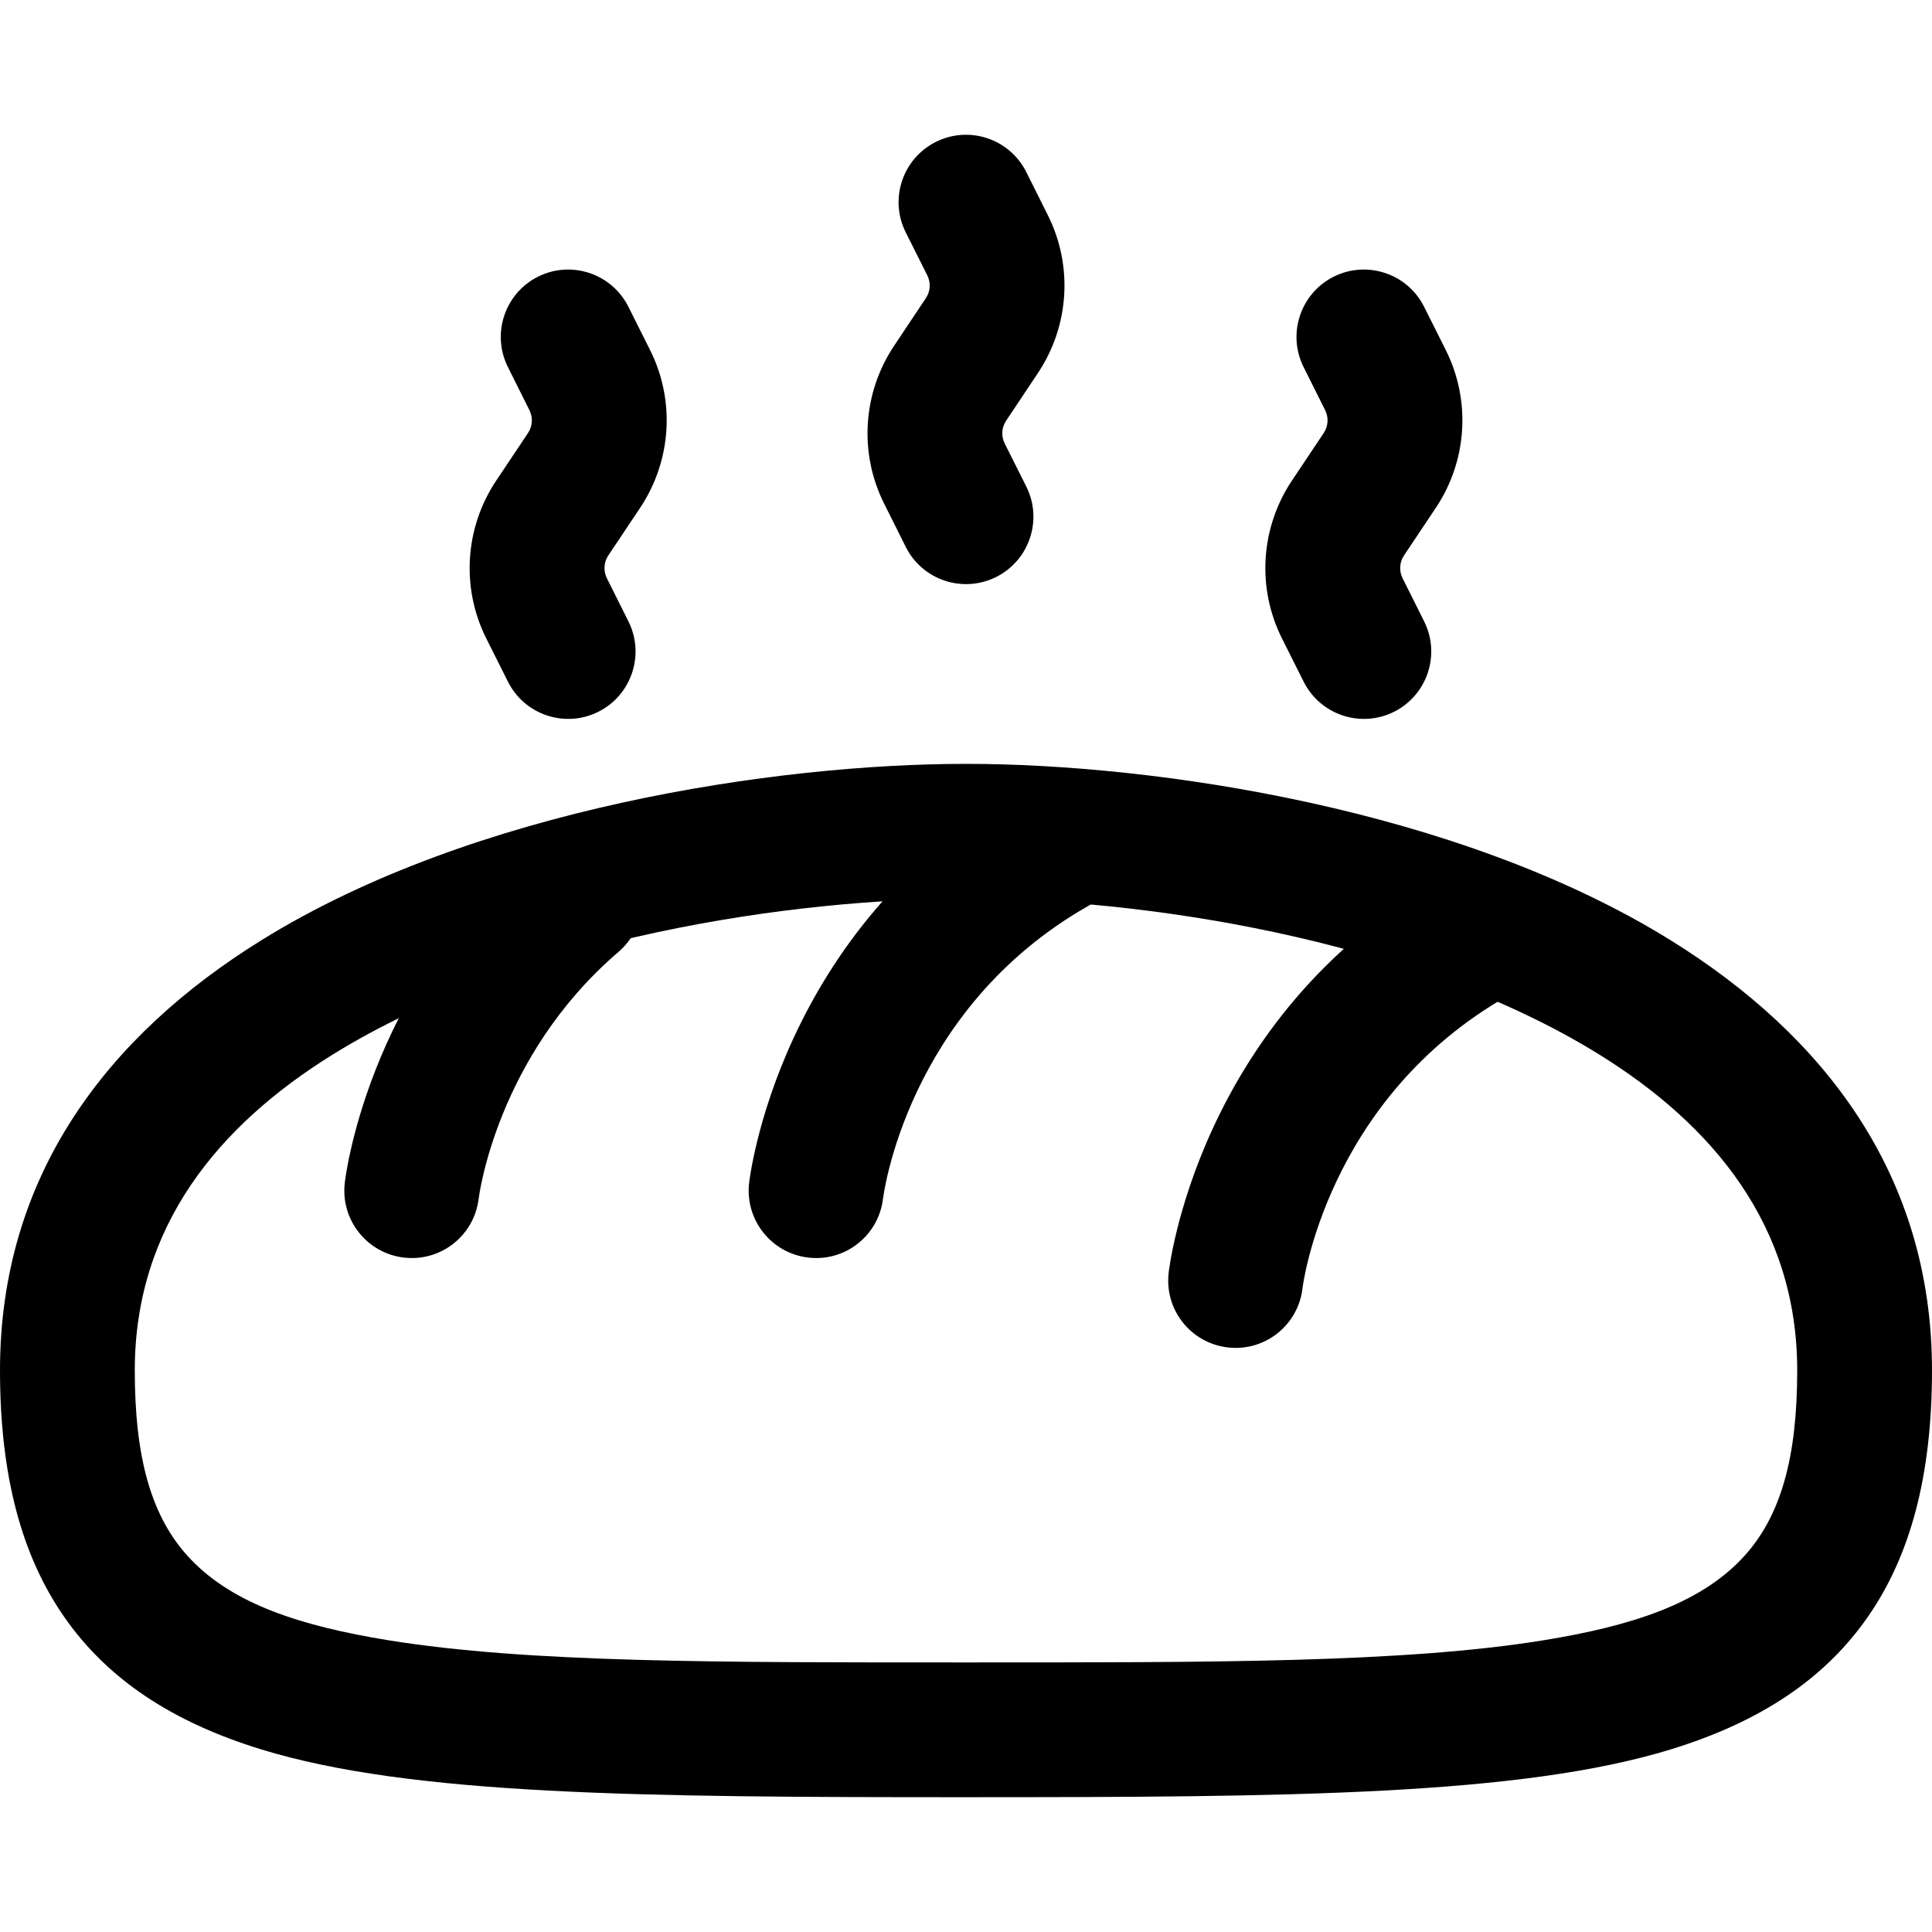 <?xml version="1.0" encoding="UTF-8"?> <svg xmlns="http://www.w3.org/2000/svg" id="Camada_1" data-name="Camada 1" viewBox="0 0 512 512"><defs><style> .cls-1 { fill-rule: evenodd; stroke-width: 0px; } </style></defs><g id="Icon"><path class="cls-1" d="m256,476.28c-85.78,0-147-.45-186.84-12.69-23.74-7.31-40.79-18.72-52.2-35.17C5.91,412.51,0,391.46,0,363.17c0-51.75,28.55-88.78,69.42-114.09,56.2-34.82,136.41-46.65,186.58-46.65s130.38,11.84,186.58,46.65c40.86,25.31,69.42,62.34,69.42,114.09,0,28.29-5.91,49.34-16.96,65.25-11.41,16.46-28.46,27.86-52.2,35.17-39.84,12.24-101.07,12.69-186.84,12.69Zm0-35.72c65.46,0,115.95.12,152.98-5.86,23.6-3.83,41.1-9.67,52.37-21.36,10.76-11.14,14.93-27.39,14.93-50.18,0-38.29-22.27-64.99-52.51-83.73-50.49-31.27-122.69-41.29-167.77-41.29s-117.28,10.03-167.77,41.29c-30.24,18.74-52.51,45.44-52.51,83.73,0,22.79,4.17,39.03,14.93,50.18,11.26,11.69,28.77,17.53,52.37,21.36,37.03,5.98,87.52,5.86,152.98,5.86Z"></path><path class="cls-1" d="m345.18,341.35c-1.1,9.81-9.95,16.86-19.74,15.74-9.81-1.1-16.86-9.95-15.74-19.74,0,0,7.29-67.77,72.49-104.66,8.57-4.86,19.48-1.83,24.34,6.74s1.83,19.48-6.74,24.34c-48.58,27.48-54.61,77.59-54.61,77.59h0Z"></path><path class="cls-1" d="m234.02,317.54c-1.1,9.81-9.95,16.86-19.74,15.74-9.81-1.1-16.86-9.95-15.76-19.74,0,0,7.31-67.77,72.51-104.66,8.57-4.86,19.48-1.83,24.34,6.74s1.83,19.48-6.76,24.34c-48.56,27.48-54.58,77.59-54.58,77.59Z"></path><path class="cls-1" d="m126.86,317.54c-1.1,9.81-9.95,16.86-19.74,15.74-9.81-1.1-16.86-9.95-15.76-19.74,0,0,5.45-50.84,49.32-88.42,7.48-6.43,18.77-5.55,25.17,1.93,6.43,7.48,5.55,18.77-1.93,25.2-32.53,27.86-37.05,65.3-37.05,65.3h0Z"></path><path class="cls-1" d="m345.47,97.28c-4.41-8.81-.83-19.55,7.98-23.96,8.81-4.41,19.55-.83,23.96,8l5.74,11.45c6.69,13.36,5.69,29.29-2.6,41.75l-8.5,12.72c-1.17,1.79-1.31,4.05-.36,5.98l5.72,11.45c4.41,8.81.83,19.55-7.98,23.96-8.81,4.41-19.55.83-23.96-8l-5.74-11.45c-6.69-13.36-5.69-29.29,2.6-41.75l8.5-12.72c1.17-1.79,1.31-4.05.36-5.98l-5.72-11.45Z"></path><path class="cls-1" d="m240.02,61.56c-4.41-8.81-.83-19.55,8-23.96,8.81-4.41,19.55-.83,23.96,8l5.72,11.45c6.69,13.36,5.69,29.29-2.6,41.75l-8.48,12.72c-1.19,1.79-1.33,4.05-.38,5.98l5.74,11.45c4.41,8.81.83,19.55-8,23.96-8.81,4.41-19.55.83-23.96-8l-5.72-11.45c-6.69-13.36-5.69-29.29,2.6-41.75l8.48-12.72c1.19-1.79,1.33-4.05.38-5.98l-5.74-11.45Z"></path><path class="cls-1" d="m134.6,97.28c-4.41-8.81-.83-19.55,7.98-23.96,8.81-4.41,19.55-.83,23.96,8l5.74,11.45c6.69,13.36,5.69,29.29-2.6,41.75l-8.5,12.72c-1.17,1.79-1.31,4.05-.36,5.98l5.72,11.45c4.41,8.81.83,19.55-7.98,23.96-8.81,4.41-19.55.83-23.96-8l-5.74-11.45c-6.69-13.36-5.69-29.29,2.6-41.75l8.5-12.72c1.17-1.79,1.31-4.05.36-5.98l-5.72-11.45Z"></path></g></svg> 